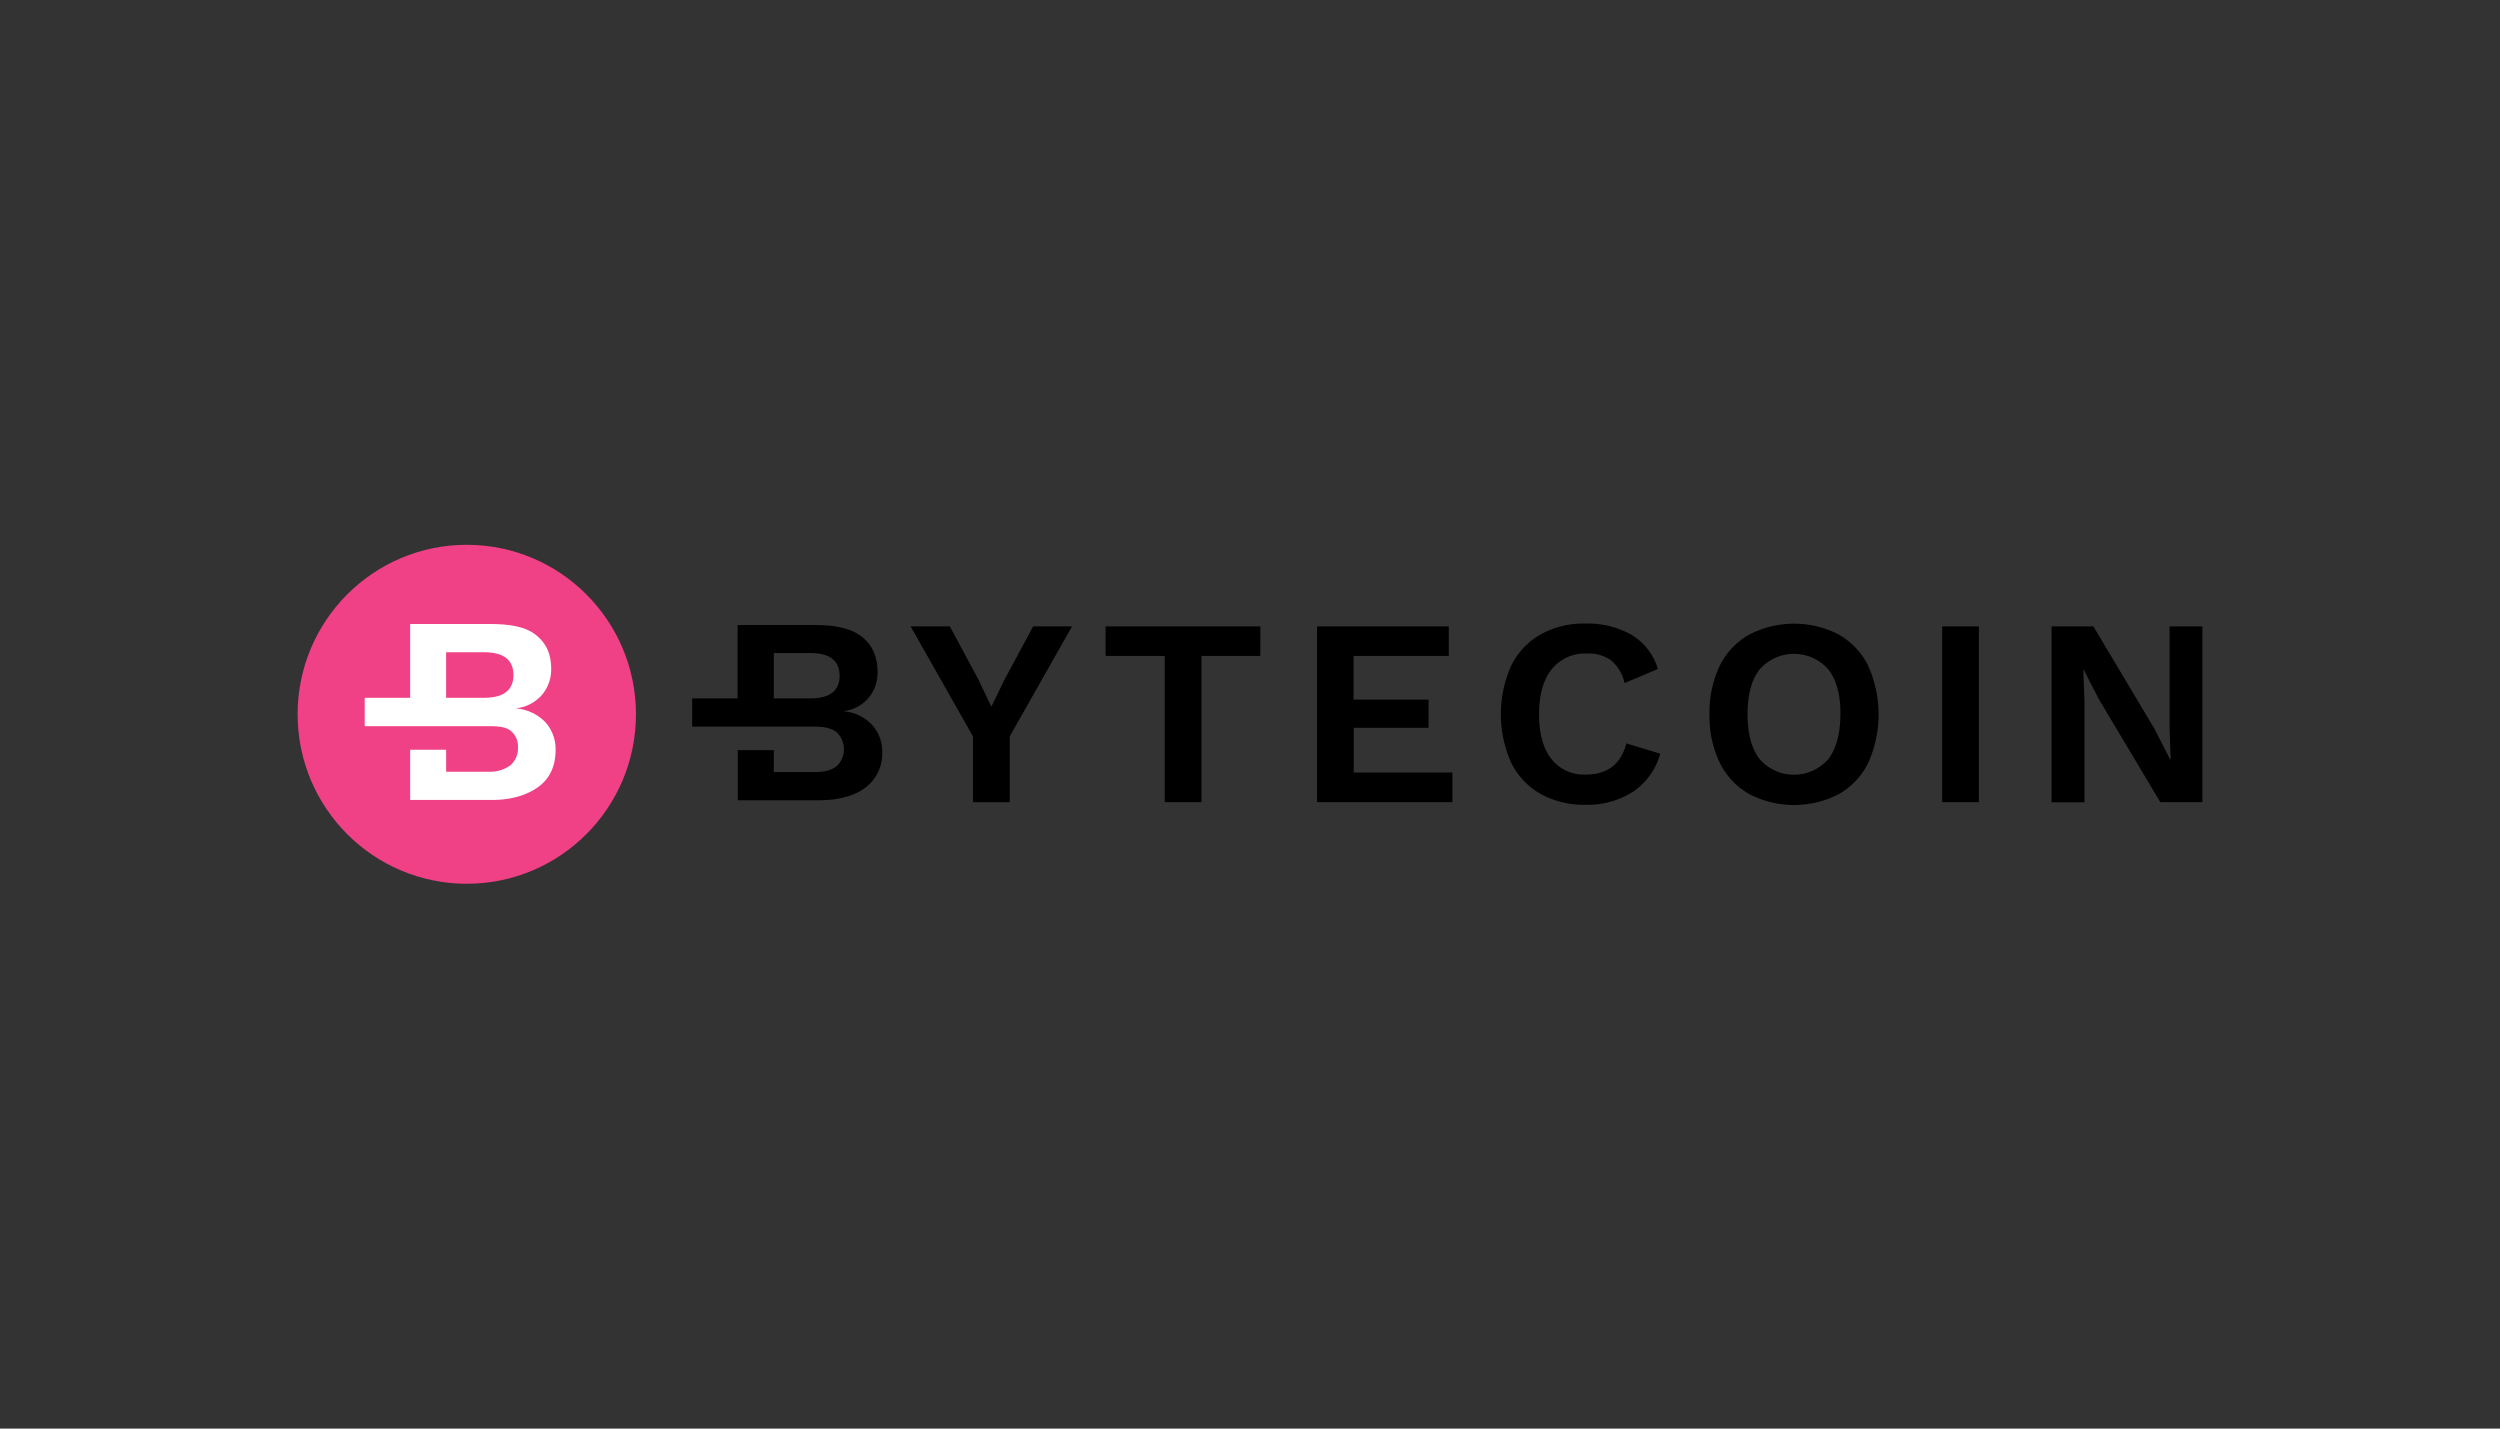 <svg id="Layer_1" data-name="Layer 1" xmlns="http://www.w3.org/2000/svg" viewBox="0 0 630 360"><rect x="0" y="0" width="630" height="360" fill="#333333" stroke="none"/><defs><style>.cls-1{fill:#f04086;}.cls-2{fill:#fff;}</style></defs><title>283_white</title><ellipse class="cls-1" cx="117.63" cy="180" rx="42.63" ry="42.71"/><path class="cls-2" d="M137.44,182a11.49,11.49,0,0,0-7.24-3.46v-.07a10,10,0,0,0,6.41-3.4,9.88,9.88,0,0,0,2.29-6.42c0-3.9-1.25-6.55-3.84-8.63s-6.49-2.77-11.77-2.77H103.36v18.59H91.91V183h31.24c2.46,0,4.31.17,5.53,1.16a4.89,4.89,0,0,1,1.84,4.14,5.63,5.63,0,0,1-1.84,4.5,8.61,8.61,0,0,1-5.53,1.67H112.43v-5.54h-9.07v12.66h20.58c5.24,0,9.24-1.37,12-3.5s4.07-5.27,4.07-9.13A10.15,10.15,0,0,0,137.44,182ZM122,175.84h-9.58V164.37H122c4.92,0,7.38,1.92,7.38,5.73S126.93,175.84,122,175.84Z"/><path d="M254.45,185.57v16.58h-9.26V185.57l-15.7-27.71h9.87l7.11,13.22,3.35,7,3.42-7,7.11-13.22h9.79ZM317.6,165.3H302.77v36.84h-9.26V165.3h-14.9v-7.44h39ZM366,194.68v7.46H331.89V157.86H365.1v7.44h-24v11H360v7.1H341.15v11.27Zm45.43,4.88a21.13,21.13,0,0,1-11.88,3.25,22.47,22.47,0,0,1-11.34-2.76,18.28,18.28,0,0,1-7.41-7.89,30,30,0,0,1,0-24.36,18.32,18.32,0,0,1,7.38-7.89,22,22,0,0,1,11.24-2.77A22.27,22.27,0,0,1,411.17,160a14.89,14.89,0,0,1,6.61,8.59l-8.39,3.55a10.37,10.37,0,0,0-3.35-5.7,9.78,9.78,0,0,0-6.18-1.75,10.7,10.7,0,0,0-8.82,3.95q-3.19,3.95-3.19,11.33t3.09,11.27a10.38,10.38,0,0,0,8.72,3.95q8.11,0,10.2-7.85l8.52,2.58A17,17,0,0,1,411.47,199.56Zm52-39.61a18.32,18.32,0,0,1,7.38,7.89,29.93,29.93,0,0,1,0,24.36,18.32,18.32,0,0,1-7.38,7.89,24.52,24.52,0,0,1-22.64,0,18.3,18.3,0,0,1-7.42-7.89A26.82,26.82,0,0,1,430.8,180a27.26,27.26,0,0,1,2.56-12.2,18.33,18.33,0,0,1,7.43-7.87,24.61,24.61,0,0,1,22.65,0Zm-20,8.74q-3.06,3.93-3.05,11.31t3.05,11.3a11.48,11.48,0,0,0,17.3,0q3-3.92,3.06-11.3t-3.06-11.31a11.5,11.5,0,0,0-17.3,0Zm55.25,33.45h-9.26V157.86h9.26Zm56.3,0H544.4l-15.52-26-3.82-7.45H525l.28,7.87v25.61H517V157.86h10.54l15.5,26,3.82,7.5H547l-.27-7.85V157.86H555v44.28ZM219.78,182.7a11,11,0,0,0-7.06-3.45v-.07a9.6,9.6,0,0,0,6.22-3.39,9.83,9.83,0,0,0,2.2-6.41c0-3.89-1.3-6.79-3.89-8.87s-6.54-3-11.82-3H185.88V176H174.43v7.11H205.3c2.46,0,4.31.43,5.53,1.41a5.9,5.9,0,0,1,0,8.56c-1.23,1-3.07,1.48-5.52,1.48H195v-5.53h-9.08v12.64h20.23c5.23,0,9.23-1.11,12-3.24a10.67,10.67,0,0,0,4.16-9A9.71,9.71,0,0,0,219.78,182.7ZM204.16,176H195V164.57h9.2c4.92,0,7.38,1.93,7.38,5.73S209.08,176,204.16,176Z"/></svg>